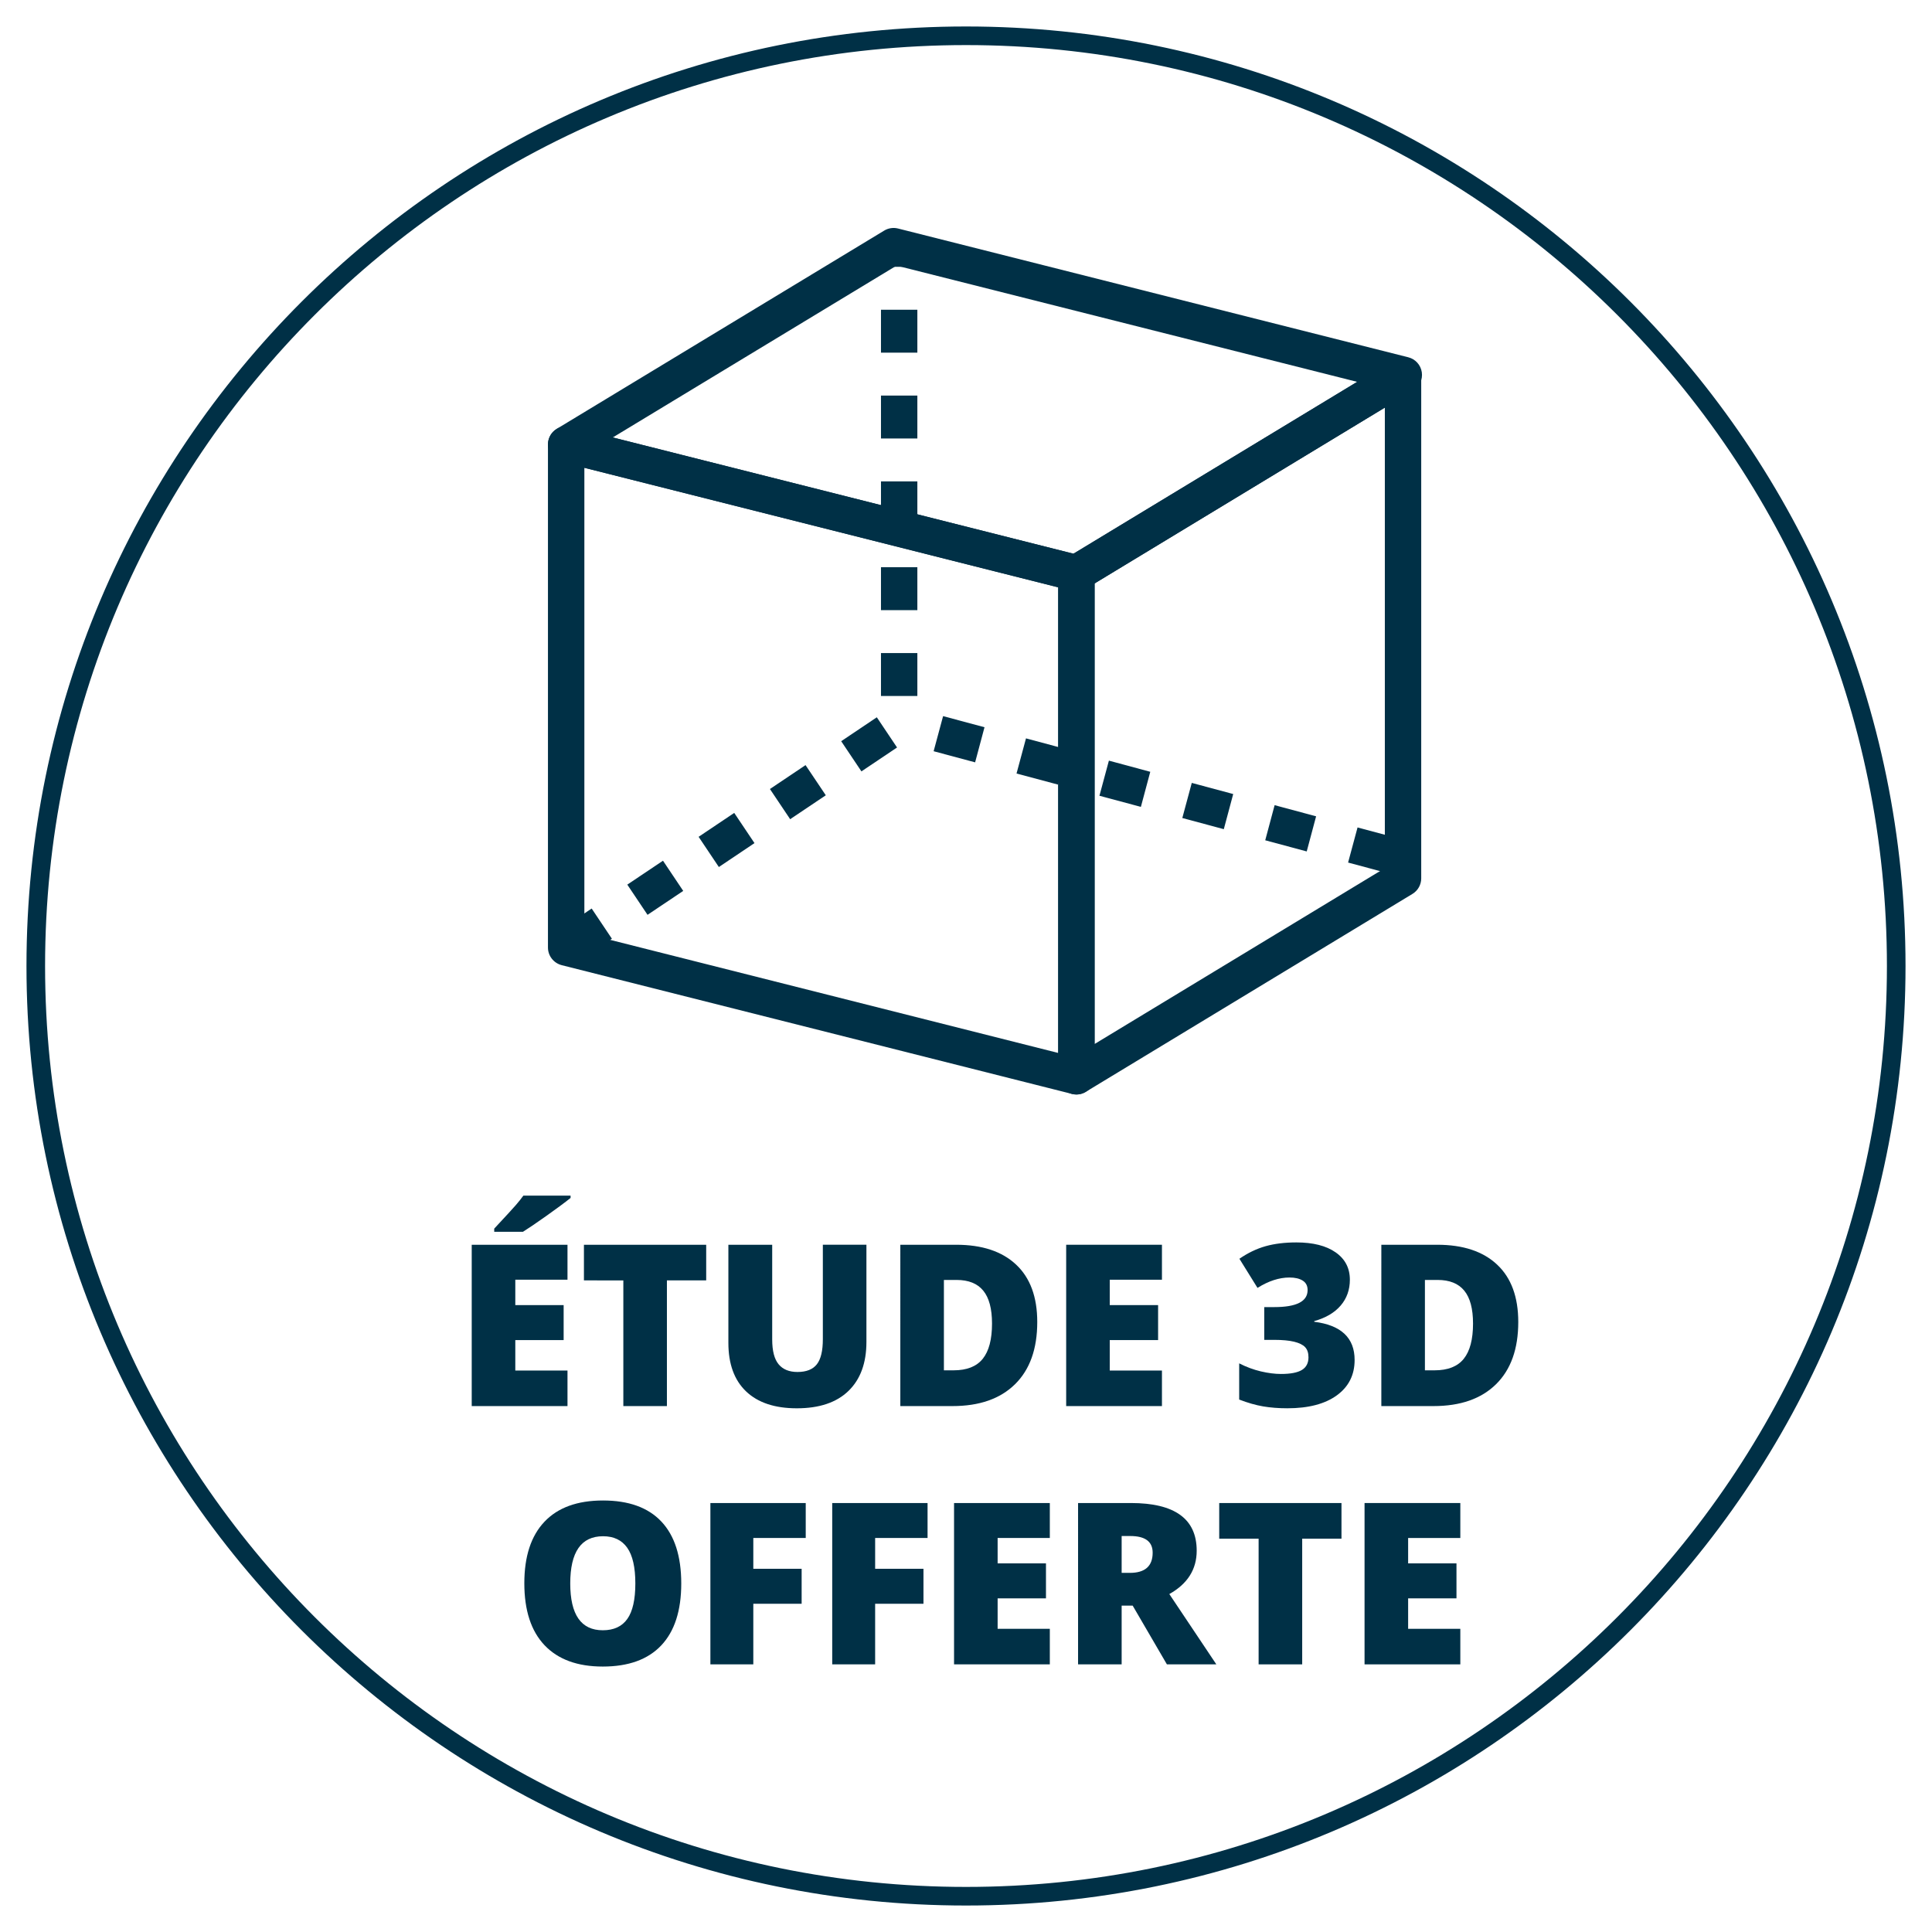 <?xml version="1.0" encoding="UTF-8"?>
<svg xmlns="http://www.w3.org/2000/svg" xmlns:xlink="http://www.w3.org/1999/xlink" version="1.1" id="Layer_1" x="0px" y="0px" width="135px" height="135px" viewBox="-36.833 -36.5 135 135" xml:space="preserve"> <g> <path fill="none" stroke="#003046" stroke-width="1.3" d="M30.668,96c35.897,0,64.999-29.103,64.999-64.998 C95.667-4.899,66.565-34,30.668-34C-5.23-34-34.333-4.899-34.333,31.002C-34.333,66.897-5.23,96,30.668,96z"></path> </g> <g> <g> <path fill="#003046" d="M38.379,39.978c-0.102,0-0.207-0.015-0.309-0.04L2.417,30.942c-0.564-0.145-0.961-0.651-0.961-1.233 V-5.444c0-0.393,0.181-0.762,0.489-1.002s0.714-0.326,1.093-0.23l35.653,8.998c0.564,0.142,0.961,0.649,0.961,1.23v35.156 c0,0.39-0.186,0.761-0.489,1.001C38.934,39.885,38.662,39.978,38.379,39.978z M4,28.719l33.111,8.357V4.543L4-3.813V28.719z"></path> </g> <g> <path fill="#003046" d="M38.379,4.822c-0.102,0-0.207-0.013-0.309-0.04L2.417-4.212C1.919-4.339,1.549-4.751,1.47-5.255 c-0.075-0.508,0.163-1.01,0.599-1.277l22.882-13.855c0.291-0.177,0.639-0.228,0.969-0.145l35.654,8.998 c0.493,0.124,0.868,0.536,0.942,1.044c0.075,0.504-0.158,1.009-0.599,1.272L39.041,4.639C38.837,4.761,38.609,4.822,38.379,4.822z M5.986-5.933l32.19,8.124L58.004-9.816l-32.19-8.123L5.986-5.933z"></path> </g> <g> <path fill="#003046" d="M38.379,39.978c-0.216,0-0.432-0.055-0.621-0.165c-0.401-0.226-0.647-0.646-0.647-1.105V3.551 c0-0.444,0.229-0.855,0.612-1.085l22.823-13.83c0.393-0.237,0.886-0.246,1.282-0.02c0.401,0.225,0.648,0.649,0.648,1.107v35.153 c0,0.444-0.233,0.857-0.612,1.086l-22.824,13.83C38.837,39.915,38.609,39.978,38.379,39.978z M39.653,4.268V36.45l20.281-12.288 V-8.021L39.653,4.268z"></path> </g> <g> <path fill="#003046" d="M3.435,30.764l-1.414-2.109l2.489-1.671l1.414,2.11L3.435,30.764z M8.414,27.424L7,25.314l2.494-1.671 l1.414,2.11L8.414,27.424z M13.398,24.084l-1.415-2.111l2.489-1.67l1.415,2.11L13.398,24.084z M18.38,20.742l-1.414-2.109 l2.489-1.67l1.415,2.108L18.38,20.742z M23.36,17.401l-1.414-2.109l2.489-1.671l1.414,2.11L23.36,17.401z M27.268,12.133h-2.542 v-3h2.542V12.133z M27.268,6.134h-2.542v-3h2.542V6.134z M27.268,0.137h-2.542v-2.999h2.542V0.137z M27.268-5.86h-2.542v-3h2.542 V-5.86z M27.268-11.858h-2.542v-3h2.542V-11.858z M27.268-17.857h-2.542v-0.695h2.542V-17.857z"></path> </g> <g> <path fill="#003046" d="M60.265,24.549l-2.899-0.777l0.661-2.453l2.898,0.777L60.265,24.549z M54.475,22.995l-2.899-0.78 l0.656-2.453l2.899,0.779L54.475,22.995z M48.681,21.439l-2.899-0.78l0.661-2.453l2.895,0.778L48.681,21.439z M42.887,19.881 l-2.896-0.777l0.661-2.454l2.891,0.78L42.887,19.881z M37.097,18.325l-2.899-0.776l0.661-2.455l2.895,0.777L37.097,18.325z M31.304,16.77l-2.899-0.778l0.661-2.452l2.894,0.776L31.304,16.77z"></path> </g> </g> <g> <path fill="#003046" d="M2.821,61.751h-6.692V50.478h6.692v2.444h-3.647v1.773h3.378v2.444h-3.378v2.129h3.647V61.751z M-2.299,49.575v-0.224c0.792-0.848,1.294-1.396,1.508-1.642c0.213-0.247,0.39-0.468,0.528-0.663h3.3v0.161 c-0.411,0.329-0.977,0.748-1.696,1.257c-0.72,0.51-1.265,0.88-1.635,1.11H-2.299z"></path> <path fill="#003046" d="M9.768,61.751H6.723v-8.782H3.97v-2.491h8.543v2.491H9.768V61.751z"></path> <path fill="#003046" d="M23.709,50.478v6.786c0,1.475-0.418,2.617-1.253,3.427s-2.039,1.215-3.612,1.215 c-1.537,0-2.718-0.394-3.543-1.18c-0.825-0.787-1.238-1.918-1.238-3.393v-6.855h3.062v6.616c0,0.797,0.149,1.375,0.447,1.734 c0.298,0.36,0.737,0.54,1.318,0.54c0.622,0,1.073-0.179,1.354-0.536c0.28-0.356,0.42-0.941,0.42-1.754v-6.601H23.709z"></path> <path fill="#003046" d="M35.646,55.875c0,1.882-0.518,3.331-1.554,4.35c-1.035,1.018-2.491,1.526-4.368,1.526h-3.646V50.478h3.901 c1.81,0,3.206,0.463,4.19,1.389C35.154,52.791,35.646,54.128,35.646,55.875z M32.485,55.983c0-1.033-0.204-1.799-0.613-2.298 c-0.408-0.499-1.029-0.748-1.862-0.748h-0.887v6.315h0.679c0.926,0,1.604-0.269,2.036-0.806S32.485,57.089,32.485,55.983z"></path> <path fill="#003046" d="M44.359,61.751h-6.692V50.478h6.692v2.444h-3.647v1.773h3.378v2.444h-3.378v2.129h3.647V61.751z"></path> <path fill="#003046" d="M57.49,52.922c0,0.699-0.213,1.3-0.64,1.801S55.806,55.588,55,55.813v0.047 c1.881,0.236,2.822,1.125,2.822,2.668c0,1.048-0.415,1.873-1.245,2.475c-0.831,0.602-1.983,0.902-3.459,0.902 c-0.606,0-1.168-0.044-1.685-0.131c-0.517-0.088-1.075-0.247-1.677-0.479v-2.529c0.493,0.252,0.996,0.438,1.507,0.56 c0.512,0.12,0.983,0.181,1.415,0.181c0.668,0,1.155-0.094,1.462-0.281c0.306-0.188,0.458-0.481,0.458-0.883 c0-0.309-0.079-0.546-0.238-0.713c-0.16-0.167-0.417-0.293-0.771-0.378s-0.817-0.128-1.388-0.128h-0.694v-2.29h0.709 c1.548,0,2.321-0.396,2.321-1.188c0-0.298-0.114-0.519-0.343-0.663c-0.229-0.144-0.536-0.216-0.922-0.216 c-0.72,0-1.465,0.242-2.236,0.726l-1.264-2.036c0.596-0.411,1.206-0.704,1.831-0.879c0.624-0.175,1.34-0.263,2.147-0.263 c1.167,0,2.082,0.231,2.745,0.694S57.49,52.11,57.49,52.922z"></path> <path fill="#003046" d="M69.257,55.875c0,1.882-0.518,3.331-1.554,4.35c-1.035,1.018-2.491,1.526-4.368,1.526h-3.646V50.478h3.901 c1.81,0,3.206,0.463,4.19,1.389C68.765,52.791,69.257,54.128,69.257,55.875z M66.096,55.983c0-1.033-0.204-1.799-0.613-2.298 c-0.408-0.499-1.029-0.748-1.862-0.748h-0.887v6.315h0.679c0.926,0,1.604-0.269,2.036-0.806S66.096,57.089,66.096,55.983z"></path> <path fill="#003046" d="M10.77,74.146c0,1.897-0.465,3.339-1.396,4.326s-2.293,1.48-4.087,1.48c-1.769,0-3.124-0.496-4.067-1.488 s-1.415-2.437-1.415-4.333c0-1.877,0.469-3.31,1.407-4.299c0.938-0.99,2.302-1.484,4.091-1.484c1.794,0,3.153,0.49,4.079,1.473 C10.307,70.803,10.77,72.245,10.77,74.146z M3.013,74.146c0,2.18,0.758,3.27,2.274,3.27c0.771,0,1.343-0.265,1.716-0.794 s0.559-1.354,0.559-2.476c0-1.125-0.188-1.957-0.566-2.494s-0.942-0.806-1.692-0.806C3.777,70.847,3.013,71.946,3.013,74.146z"></path> <path fill="#003046" d="M15.805,79.799h-2.999V68.525h6.662v2.444h-3.663v2.151h3.377v2.444h-3.377V79.799z"></path> <path fill="#003046" d="M24.318,79.799h-2.999V68.525h6.662v2.444h-3.663v2.151h3.377v2.444h-3.377V79.799z"></path> <path fill="#003046" d="M36.524,79.799h-6.692V68.525h6.692v2.444h-3.647v1.773h3.378v2.444h-3.378v2.129h3.647V79.799z"></path> <path fill="#003046" d="M41.543,75.696v4.103h-3.045V68.525h3.693c3.063,0,4.596,1.11,4.596,3.331c0,1.306-0.638,2.316-1.913,3.03 l3.285,4.912h-3.454l-2.391-4.103H41.543z M41.543,73.406h0.571c1.063,0,1.596-0.47,1.596-1.411c0-0.775-0.521-1.164-1.565-1.164 h-0.602V73.406z"></path> <path fill="#003046" d="M54.159,79.799h-3.045v-8.782h-2.753v-2.491h8.543v2.491h-2.745V79.799z"></path> <path fill="#003046" d="M65.208,79.799h-6.692V68.525h6.692v2.444h-3.647v1.773h3.378v2.444h-3.378v2.129h3.647V79.799z"></path> </g> </svg>
